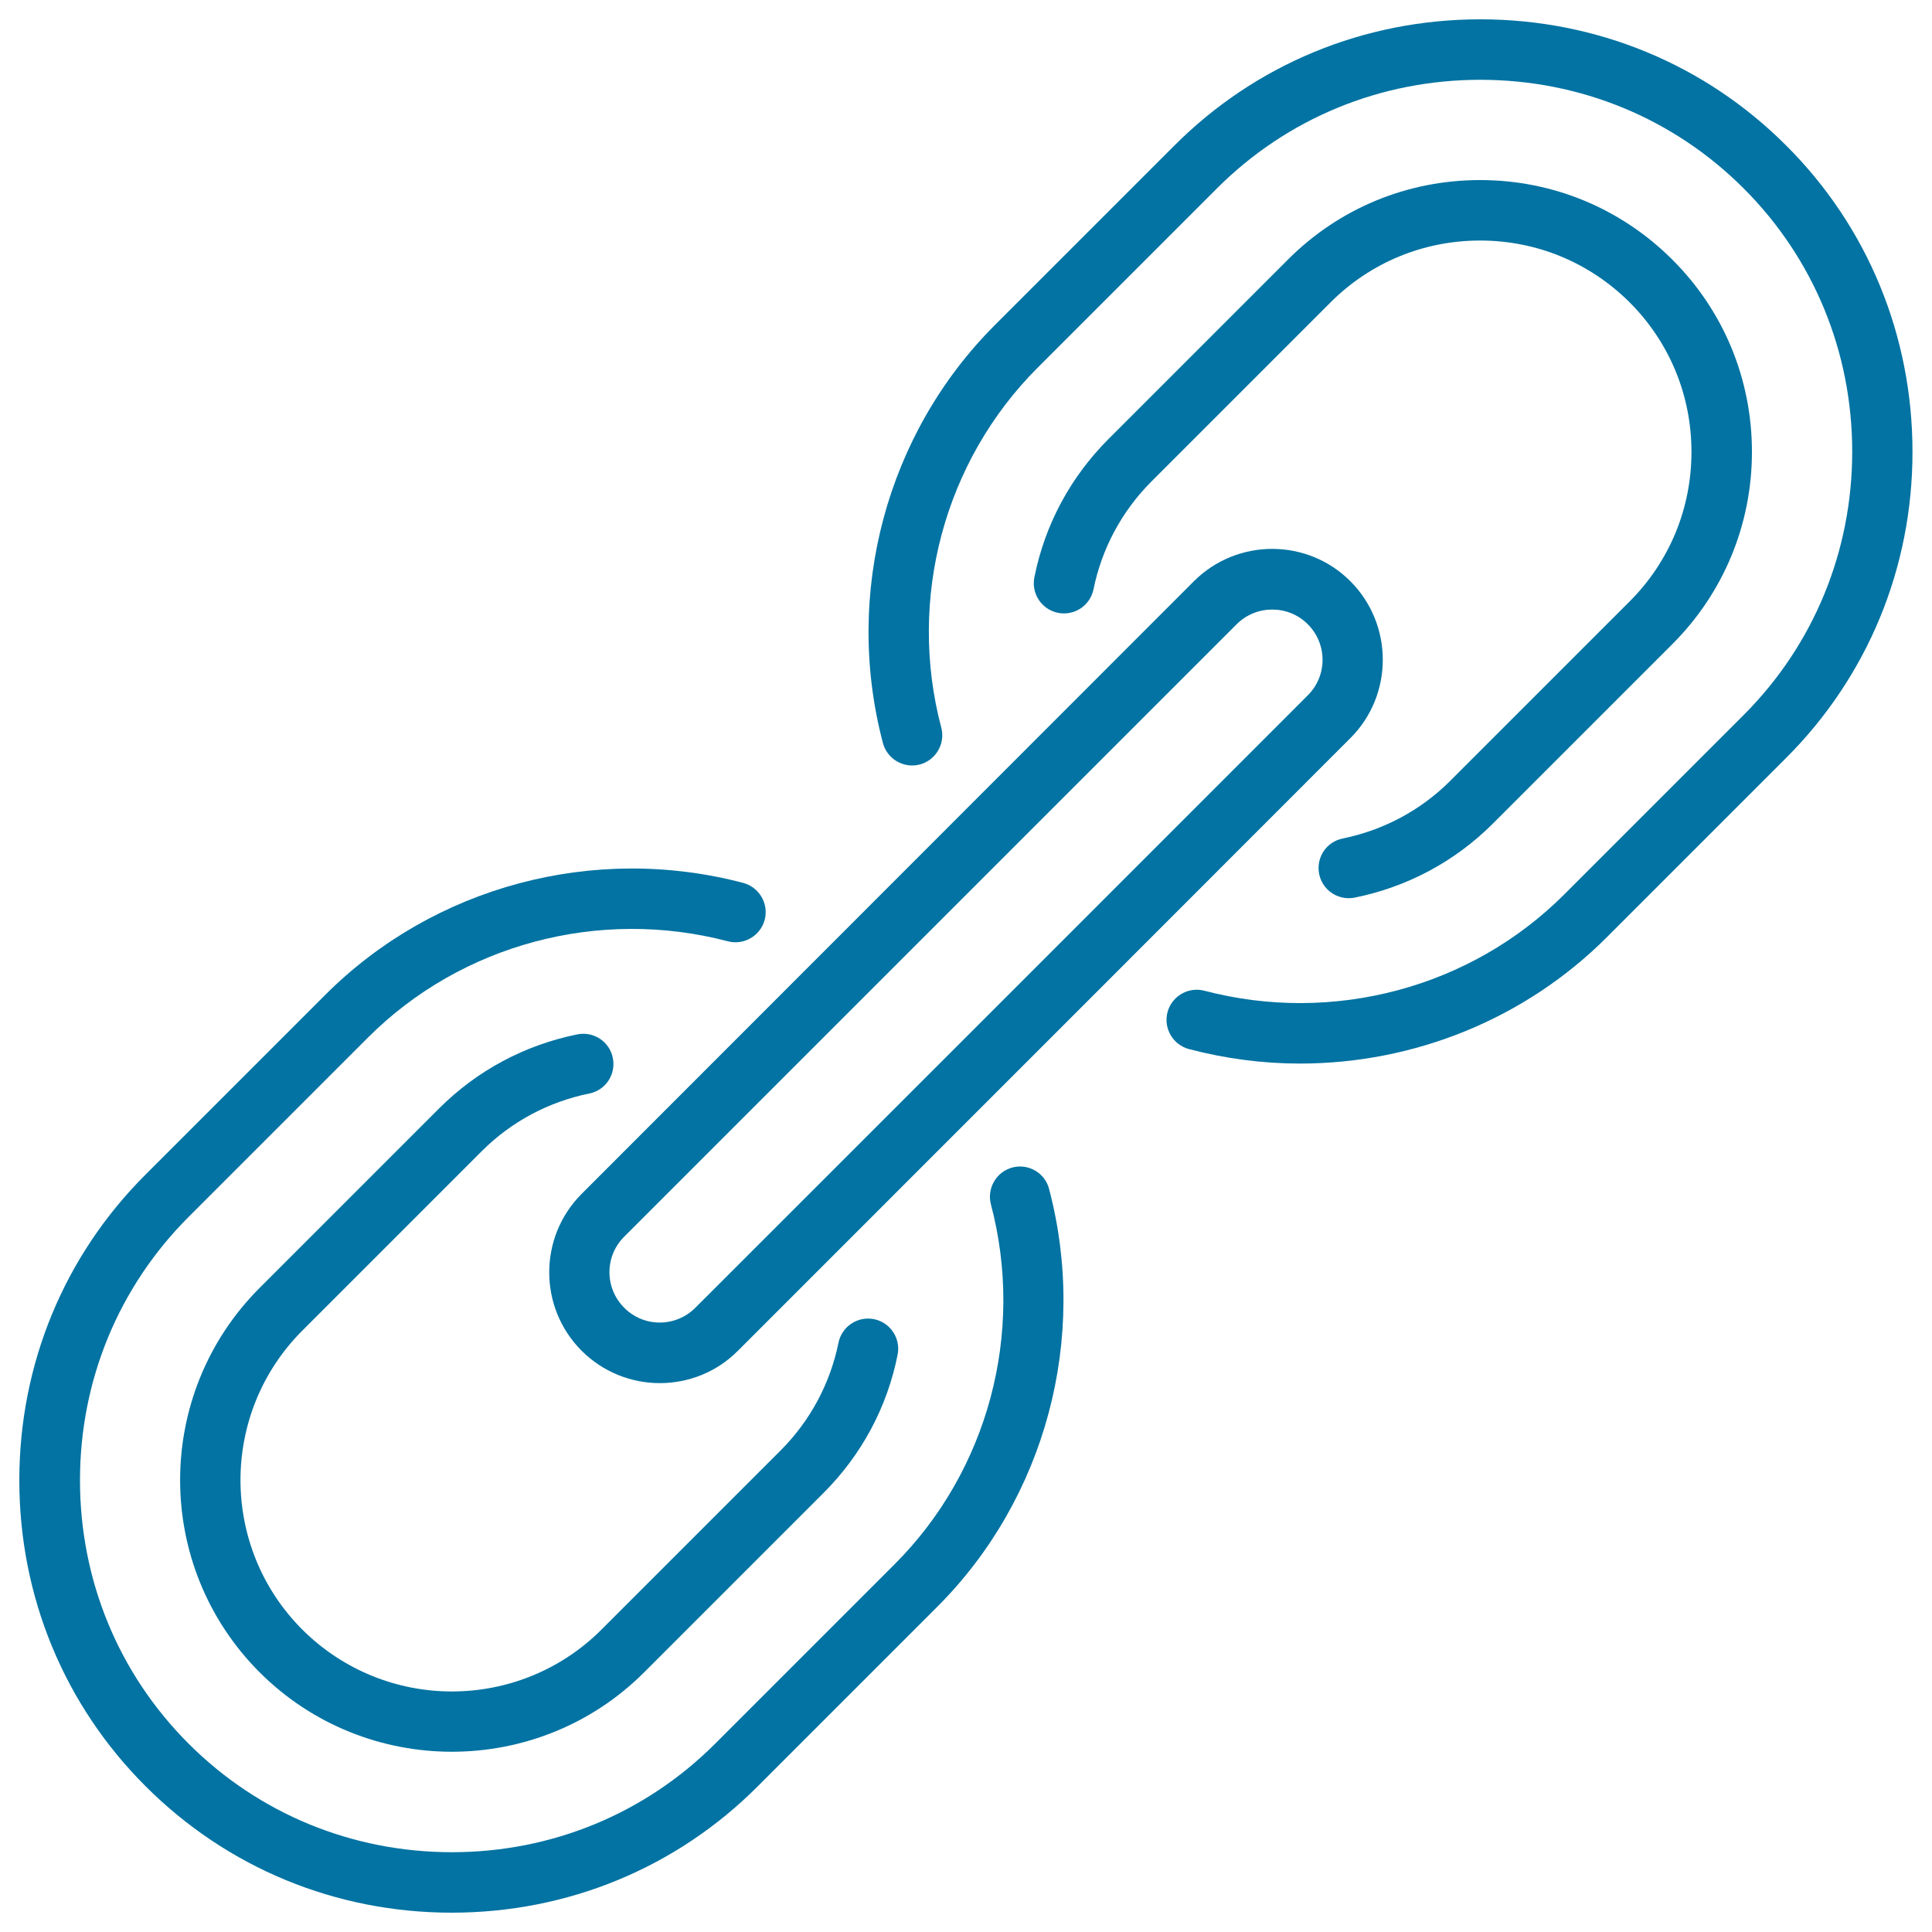 <svg xmlns="http://www.w3.org/2000/svg" viewBox="0 0 1000 1000" style="fill:#0273a2">
<title>Link svg icon</title>
<g><path d="M524,604.3c-8.3,2.2-13.3,10.8-11.1,19.1c17.6,66.5-1.5,137.9-49.8,186.2l-92.9,92.9c-36.3,36.3-84.7,56.2-136.3,56.2c-51.7,0-100.1-20-136.3-56.2c-36.3-36.3-56.2-84.7-56.2-136.3c0-51.7,20-100.1,56.2-136.3l92.9-92.9c48.3-48.3,119.6-67.3,186.2-49.8c8.3,2.2,16.9-2.8,19.1-11.1c2.2-8.3-2.8-16.9-11.1-19.1c-77.3-20.4-160.1,1.7-216.3,57.9l-92.9,92.9C33.2,649.9,10,706.2,10,766.2c0,60,23.2,116.3,65.4,158.4c42.2,42.2,98.4,65.4,158.4,65.4c60,0,116.3-23.2,158.4-65.4l92.9-92.9c56.1-56.1,78.3-139,57.9-216.3C540.9,607.1,532.3,602.1,524,604.3z"/><path d="M249.4,595.8c15.2-15.2,34.5-25.5,55.6-29.8c8.5-1.7,13.9-9.9,12.2-18.4c-1.7-8.5-9.9-13.9-18.4-12.2c-27.2,5.5-51.9,18.7-71.5,38.3l-92.9,92.9c-54.9,54.9-54.9,144.1,0,199c27.4,27.4,63.5,41.1,99.5,41.1c36,0,72.1-13.7,99.5-41.1l92.9-92.9c19.6-19.6,32.9-44.3,38.3-71.5c1.7-8.5-3.8-16.7-12.2-18.4c-8.5-1.7-16.7,3.8-18.4,12.2c-4.3,21.1-14.6,40.3-29.8,55.6l-92.9,92.9c-21.3,21.3-49.4,32-77.4,32c-28,0-56-10.7-77.4-32c-42.7-42.7-42.7-112.1,0-154.8L249.4,595.8z"/><path d="M699,382c22.3-22.3,22.3-58.7,0-81.1c-22.3-22.4-58.7-22.4-81.1,0L301,618c-22.3,22.4-22.3,58.7,0,81.1c11.2,11.2,25.9,16.8,40.5,16.8c14.7,0,29.4-5.6,40.5-16.8l2-2C410.8,670.3,698,383.1,699,382z M361.9,674.9l-2,2c-10.2,10.2-26.7,10.2-36.8,0c-10.2-10.2-10.2-26.7,0-36.8l317-317c5.1-5.1,11.8-7.6,18.4-7.6c6.7,0,13.3,2.5,18.4,7.6c10.2,10.2,10.2,26.7,0,36.8c0,0,0,0,0,0C675.8,361,388.7,648.2,361.9,674.9z"/><path d="M924.6,75.4C882.5,33.2,826.2,10,766.2,10c-60,0-116.3,23.2-158.4,65.4l-92.9,92.9c-56.1,56.1-78.3,139-57.9,216.3c2.2,8.3,10.8,13.3,19.1,11.1c8.3-2.2,13.3-10.8,11.1-19.1c-17.6-66.5,1.5-137.9,49.8-186.2l92.9-92.9c36.3-36.3,84.7-56.2,136.3-56.2c51.7,0,100.1,20,136.3,56.2c36.3,36.3,56.2,84.7,56.2,136.3s-20,100.1-56.2,136.3l-92.9,92.9c-48.3,48.3-119.6,67.3-186.2,49.8c-8.3-2.2-16.9,2.8-19.1,11.1c-2.2,8.3,2.8,16.9,11.1,19.1c19,5,38.3,7.5,57.5,7.5c58.9,0,116.4-23,158.7-65.3l92.9-92.9c42.2-42.2,65.4-98.4,65.4-158.4S966.8,117.5,924.6,75.4z"/><path d="M750.6,404.2c-15.2,15.2-34.5,25.5-55.6,29.8c-8.5,1.7-13.9,9.9-12.2,18.4c1.5,7.4,8,12.5,15.3,12.5c1,0,2.1-0.1,3.1-0.3c27.2-5.5,51.9-18.7,71.5-38.3l92.9-92.9c26.5-26.5,41.2-61.9,41.2-99.5s-14.6-73-41.2-99.5c-26.5-26.5-61.9-41.2-99.5-41.2c-37.6,0-73,14.6-99.5,41.2l-92.9,92.9c-19.6,19.6-32.9,44.3-38.3,71.5c-1.7,8.5,3.8,16.7,12.2,18.4c8.5,1.7,16.7-3.8,18.4-12.2c4.3-21.1,14.6-40.3,29.8-55.6l92.9-92.9c20.6-20.6,48.1-32,77.4-32c29.3,0,56.7,11.4,77.4,32c20.6,20.6,32,48.1,32,77.4c0,29.3-11.4,56.8-32,77.4L750.6,404.2z"/></g>
</svg>